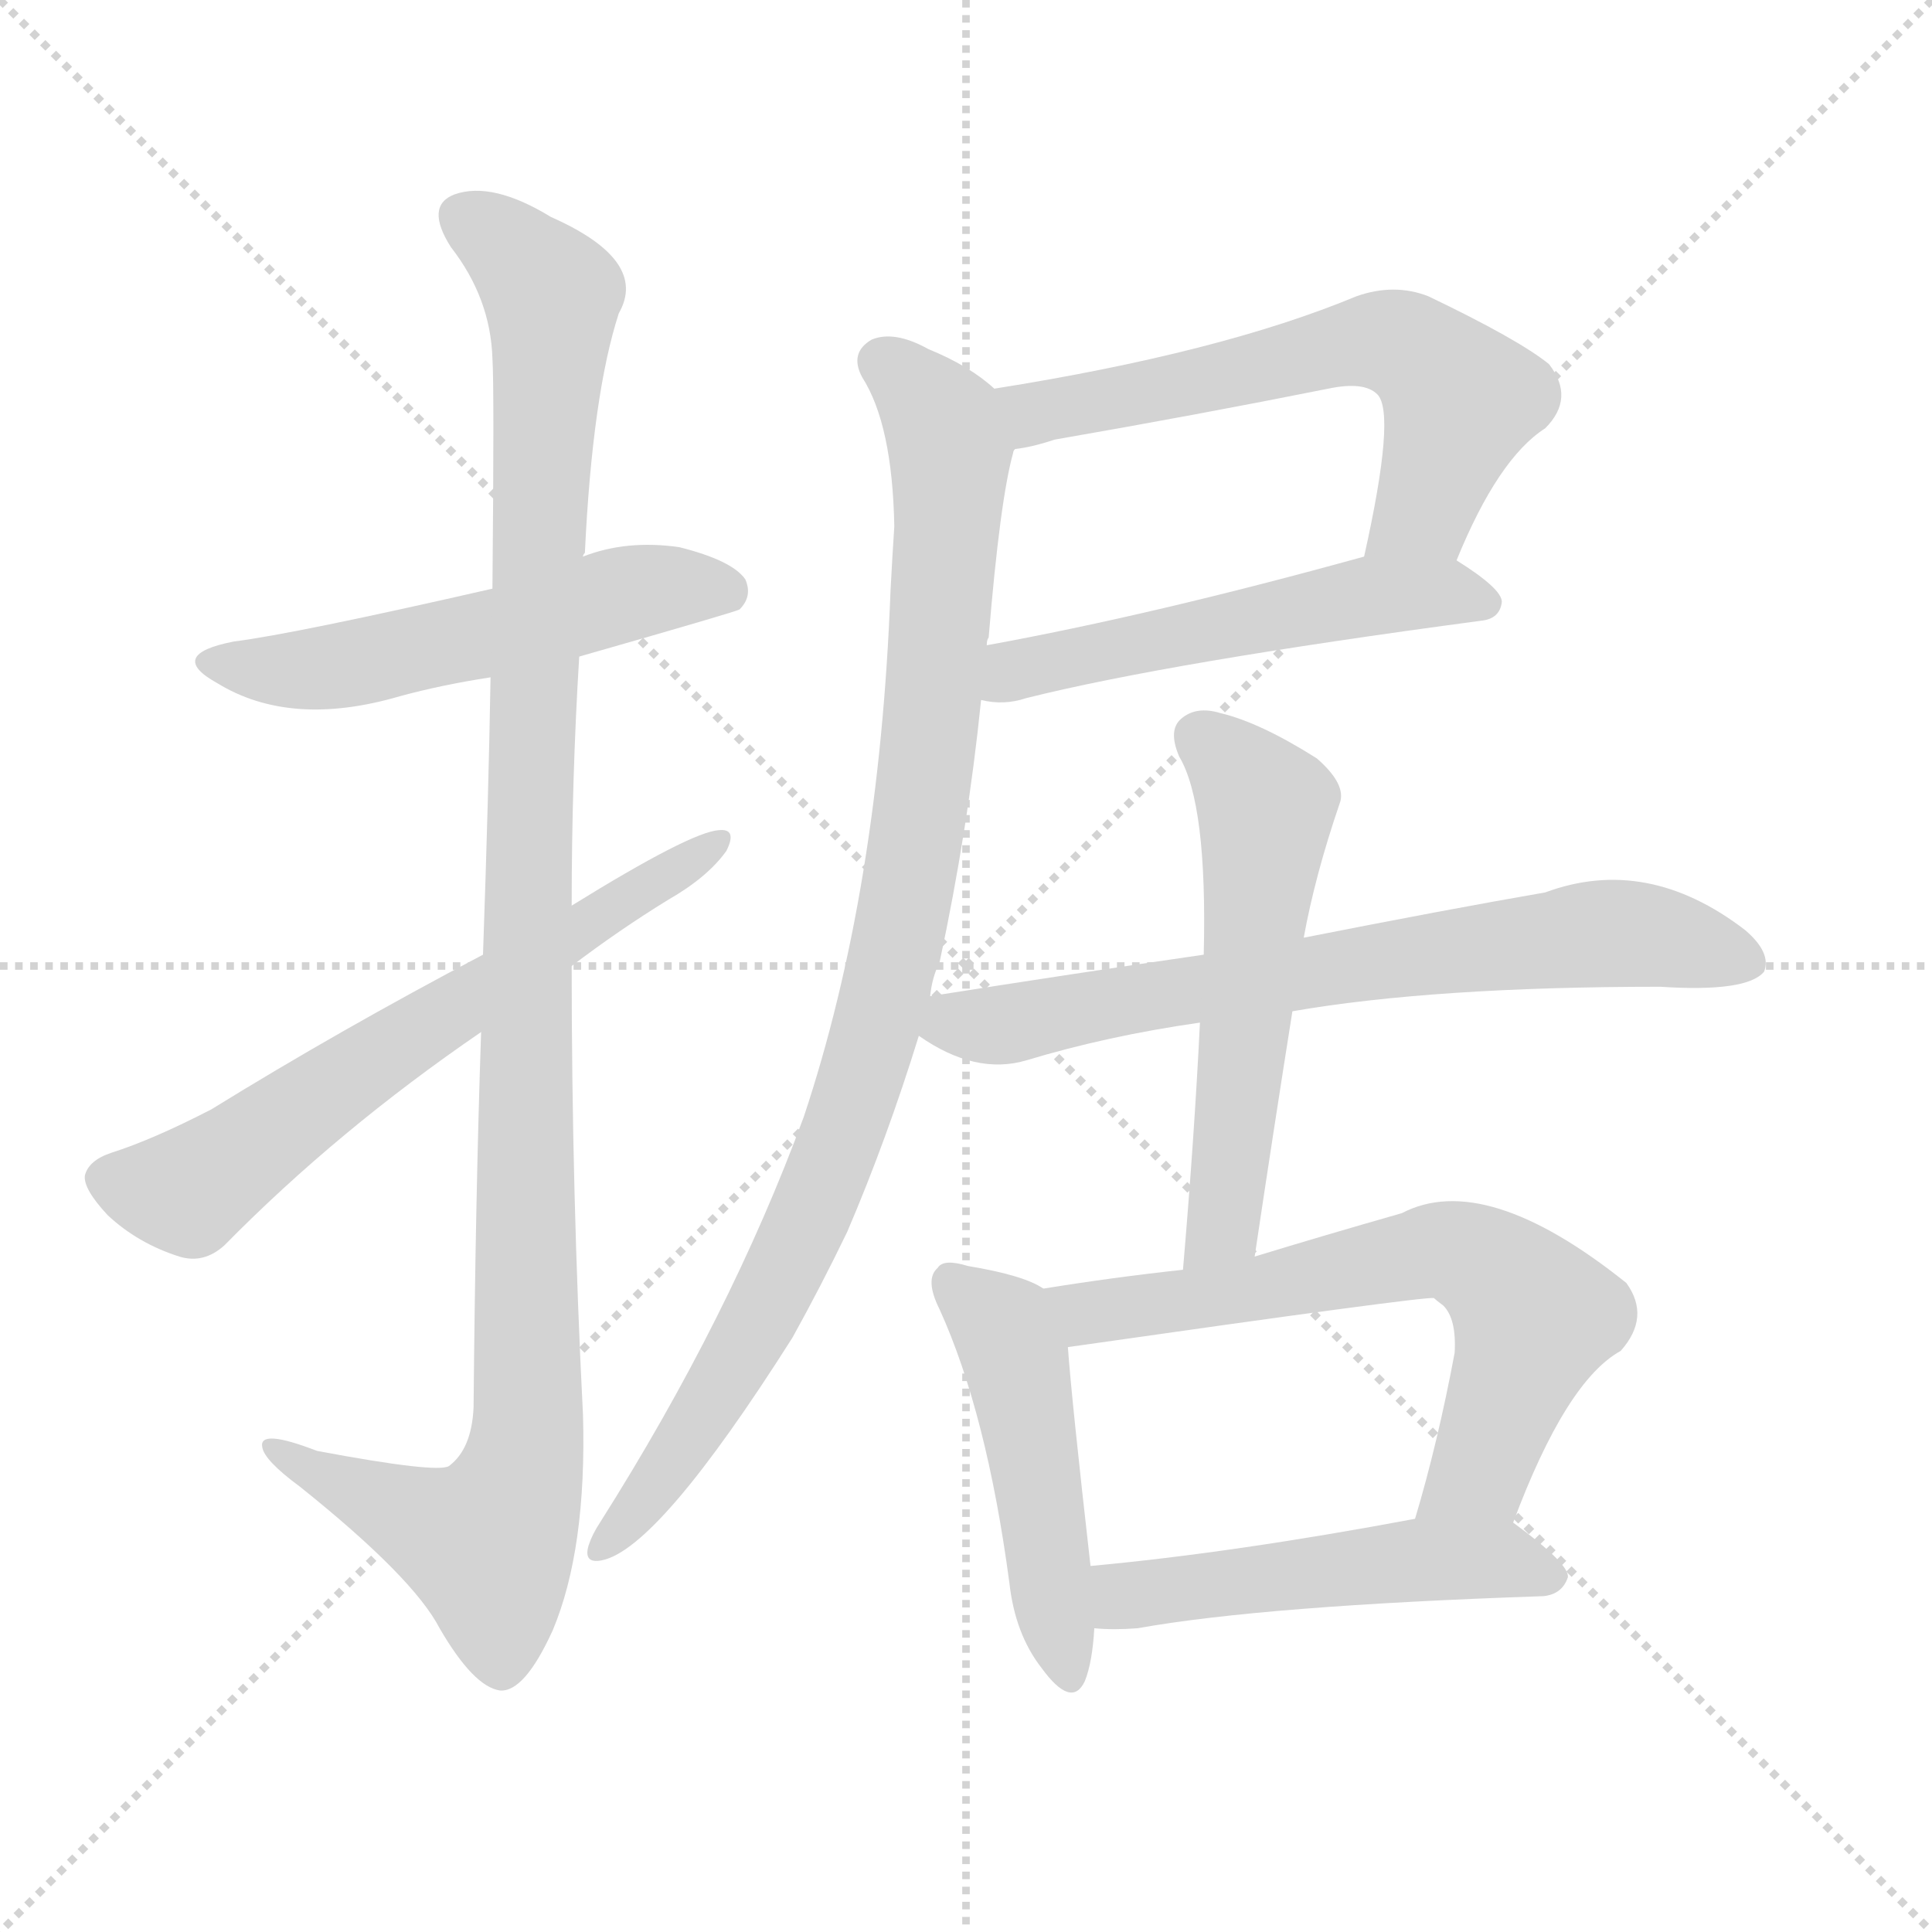 <svg version="1.1" viewBox="0 0 1024 1024" xmlns="http://www.w3.org/2000/svg">
  <g stroke="lightgray" stroke-dasharray="1,1" stroke-width="1" transform="scale(4, 4)">
    <line x1="0" y1="0" x2="256" y2="256"></line>
    <line x1="256" y1="0" x2="0" y2="256"></line>
    <line x1="128" y1="0" x2="128" y2="256"></line>
    <line x1="0" y1="128" x2="256" y2="128"></line>
  </g>
  <g transform="scale(1, -1) translate(0, -900)">
    <style type="text/css">@keyframes keyframes0 {from {stroke: black;stroke-dashoffset: 534;stroke-width: 128;}
	4% {animation-timing-function: step-end;stroke: black;stroke-dashoffset: 0;stroke-width: 128;}
	7% {stroke: black;stroke-width: 1024;}
	100% {stroke: black;stroke-width: 1024;}}
#make-me-a-hanzi-animation-0 {animation: keyframes0 9s both;animation-delay: 0s;animation-timing-function: linear;animation-iteration-count: infinite;}
@keyframes keyframes1 {from {stroke: black;stroke-dashoffset: 1104;stroke-width: 128;}
	10% {animation-timing-function: step-end;stroke: black;stroke-dashoffset: 0;stroke-width: 128;}
	13% {stroke: black;stroke-width: 1024;}
	93% {stroke: black;stroke-width: 1024;}
	94% {stroke: lightgray;stroke-width: 1024;}
	to {stroke: lightgray;stroke-width: 1024;}}
#make-me-a-hanzi-animation-1 {animation: keyframes1 9s both;animation-delay: .63s;animation-timing-function: linear;animation-iteration-count: infinite;}
@keyframes keyframes2 {from {stroke: black;stroke-dashoffset: 636;stroke-width: 128;}
	5% {animation-timing-function: step-end;stroke: black;stroke-dashoffset: 0;stroke-width: 128;}
	8% {stroke: black;stroke-width: 1024;}
	80% {stroke: black;stroke-width: 1024;}
	81% {stroke: lightgray;stroke-width: 1024;}
	to {stroke: lightgray;stroke-width: 1024;}}
#make-me-a-hanzi-animation-2 {animation: keyframes2 9s both;animation-delay: 1.8s;animation-timing-function: linear;animation-iteration-count: infinite;}
@keyframes keyframes3 {from {stroke: black;stroke-dashoffset: 601;stroke-width: 128;}
	5% {animation-timing-function: step-end;stroke: black;stroke-dashoffset: 0;stroke-width: 128;}
	8% {stroke: black;stroke-width: 1024;}
	72% {stroke: black;stroke-width: 1024;}
	73% {stroke: lightgray;stroke-width: 1024;}
	to {stroke: lightgray;stroke-width: 1024;}}
#make-me-a-hanzi-animation-3 {animation: keyframes3 9s both;animation-delay: 2.52s;animation-timing-function: linear;animation-iteration-count: infinite;}
@keyframes keyframes4 {from {stroke: black;stroke-dashoffset: 523;stroke-width: 128;}
	4% {animation-timing-function: step-end;stroke: black;stroke-dashoffset: 0;stroke-width: 128;}
	7% {stroke: black;stroke-width: 1024;}
	64% {stroke: black;stroke-width: 1024;}
	65% {stroke: lightgray;stroke-width: 1024;}
	to {stroke: lightgray;stroke-width: 1024;}}
#make-me-a-hanzi-animation-4 {animation: keyframes4 9s both;animation-delay: 3.24s;animation-timing-function: linear;animation-iteration-count: infinite;}
@keyframes keyframes5 {from {stroke: black;stroke-dashoffset: 939;stroke-width: 128;}
	8% {animation-timing-function: step-end;stroke: black;stroke-dashoffset: 0;stroke-width: 128;}
	11% {stroke: black;stroke-width: 1024;}
	57% {stroke: black;stroke-width: 1024;}
	58% {stroke: lightgray;stroke-width: 1024;}
	to {stroke: lightgray;stroke-width: 1024;}}
#make-me-a-hanzi-animation-5 {animation: keyframes5 9s both;animation-delay: 3.87s;animation-timing-function: linear;animation-iteration-count: infinite;}
@keyframes keyframes6 {from {stroke: black;stroke-dashoffset: 691;stroke-width: 128;}
	6% {animation-timing-function: step-end;stroke: black;stroke-dashoffset: 0;stroke-width: 128;}
	9% {stroke: black;stroke-width: 1024;}
	46% {stroke: black;stroke-width: 1024;}
	47% {stroke: lightgray;stroke-width: 1024;}
	to {stroke: lightgray;stroke-width: 1024;}}
#make-me-a-hanzi-animation-6 {animation: keyframes6 9s both;animation-delay: 4.86s;animation-timing-function: linear;animation-iteration-count: infinite;}
@keyframes keyframes7 {from {stroke: black;stroke-dashoffset: 552;stroke-width: 128;}
	5% {animation-timing-function: step-end;stroke: black;stroke-dashoffset: 0;stroke-width: 128;}
	8% {stroke: black;stroke-width: 1024;}
	37% {stroke: black;stroke-width: 1024;}
	38% {stroke: lightgray;stroke-width: 1024;}
	to {stroke: lightgray;stroke-width: 1024;}}
#make-me-a-hanzi-animation-7 {animation: keyframes7 9s both;animation-delay: 5.67s;animation-timing-function: linear;animation-iteration-count: infinite;}
@keyframes keyframes8 {from {stroke: black;stroke-dashoffset: 476;stroke-width: 128;}
	4% {animation-timing-function: step-end;stroke: black;stroke-dashoffset: 0;stroke-width: 128;}
	7% {stroke: black;stroke-width: 1024;}
	29% {stroke: black;stroke-width: 1024;}
	30% {stroke: lightgray;stroke-width: 1024;}
	to {stroke: lightgray;stroke-width: 1024;}}
#make-me-a-hanzi-animation-8 {animation: keyframes8 9s both;animation-delay: 6.39s;animation-timing-function: linear;animation-iteration-count: infinite;}
@keyframes keyframes9 {from {stroke: black;stroke-dashoffset: 648;stroke-width: 128;}
	6% {animation-timing-function: step-end;stroke: black;stroke-dashoffset: 0;stroke-width: 128;}
	9% {stroke: black;stroke-width: 1024;}
	22% {stroke: black;stroke-width: 1024;}
	23% {stroke: lightgray;stroke-width: 1024;}
	to {stroke: lightgray;stroke-width: 1024;}}
#make-me-a-hanzi-animation-9 {animation: keyframes9 9s both;animation-delay: 7.02s;animation-timing-function: linear;animation-iteration-count: infinite;}
@keyframes keyframes10 {from {stroke: black;stroke-dashoffset: 501;stroke-width: 128;}
	4% {animation-timing-function: step-end;stroke: black;stroke-dashoffset: 0;stroke-width: 128;}
	7% {stroke: black;stroke-width: 1024;}
	13% {stroke: black;stroke-width: 1024;}
	14% {stroke: lightgray;stroke-width: 1024;}
	to {stroke: lightgray;stroke-width: 1024;}}
#make-me-a-hanzi-animation-10 {animation: keyframes10 9s both;animation-delay: 7.83s;animation-timing-function: linear;animation-iteration-count: infinite;}</style>
    
      <path d="M 307 552 Q 391 576 392 577 Q 399 584 395 593 Q 388 603 360 610 Q 332 614 309 605 L 261 588 Q 156 564 124 560 Q 88 553 115 538 Q 154 514 212 531 Q 234 537 260 541 L 307 552 Z" fill="lightgray"></path>
    
      <path d="M 255 353 Q 252 265 251 154 Q 250 132 238 123 Q 232 119 168 131 Q 137 143 139 133 Q 140 126 159 112 Q 219 64 233 37 Q 251 6 265 4 Q 278 3 293 36 Q 311 79 309 150 Q 303 268 303 388 L 303 420 Q 303 487 307 552 L 309 605 Q 309 606 310 607 Q 314 691 328 734 Q 344 762 292 785 Q 261 804 241 797 Q 225 791 239 769 Q 260 742 261 710 Q 262 695 261 588 L 260 541 Q 259 480 256 394 L 255 353 Z" fill="lightgray"></path>
    
      <path d="M 256 394 Q 180 354 112 312 Q 81 296 59 289 Q 47 285 45 277 Q 44 270 57 256 Q 73 241 95 234 Q 108 230 119 240 Q 179 301 255 353 L 303 388 Q 328 407 354 423 Q 375 435 385 449 Q 391 461 381 460 Q 366 459 303 420 L 256 394 Z" fill="lightgray"></path>
    
      <path d="M 772 603 Q 794 657 819 673 Q 835 689 821 707 Q 805 720 757 743 Q 739 750 719 743 Q 647 713 527 694 C 497 689 509 656 538 662 Q 547 663 559 667 Q 634 680 704 694 Q 723 698 730 691 Q 740 681 723 605 C 717 576 760 575 772 603 Z" fill="lightgray"></path>
    
      <path d="M 520 529 Q 532 526 544 530 Q 620 549 785 571 Q 795 572 796 581 Q 796 588 772 603 C 755 614 752 613 723 605 Q 611 574 523 558 C 493 553 490 533 520 529 Z" fill="lightgray"></path>
    
      <path d="M 493 372 Q 494 382 498 390 Q 513 460 520 529 L 523 558 Q 523 561 524 562 Q 530 635 537 660 Q 537 661 538 662 C 543 683 543 683 527 694 Q 514 706 492 715 Q 474 725 462 720 Q 450 713 457 700 Q 473 675 474 621 Q 473 606 472 587 Q 466 428 426 308 Q 387 202 318 93 Q 314 87 312 81 Q 309 71 319 73 Q 349 79 420 191 Q 435 218 449 247 Q 470 296 487 351 L 493 372 Z" fill="lightgray"></path>
    
      <path d="M 685 364 Q 760 377 880 377 Q 926 374 935 385 Q 939 395 925 407 Q 873 447 819 427 Q 767 418 691 403 L 638 394 Q 569 384 493 372 C 463 367 461 367 487 351 Q 517 330 544 338 Q 587 351 636 358 L 685 364 Z" fill="lightgray"></path>
    
      <path d="M 665 234 Q 675 301 685 364 L 691 403 Q 697 436 710 474 Q 714 484 698 498 Q 668 517 647 522 Q 634 526 626 519 Q 619 513 625 499 Q 640 474 638 394 L 636 358 Q 633 297 627 227 C 624 197 661 204 665 234 Z" fill="lightgray"></path>
    
      <path d="M 553 217 Q 543 224 513 229 Q 500 233 497 228 Q 490 222 498 206 Q 523 151 535 61 Q 538 34 552 16 Q 568 -6 575 9 Q 579 19 580 37 L 578 70 Q 568 158 566 186 C 564 211 564 211 553 217 Z" fill="lightgray"></path>
    
      <path d="M 802 93 Q 830 168 859 184 Q 875 202 862 220 Q 787 280 743 257 Q 701 245 665 234 L 627 227 Q 590 223 553 217 C 523 212 536 182 566 186 Q 755 213 760 212 Q 761 211 765 208 Q 772 201 771 183 Q 762 135 750 95 C 742 66 791 65 802 93 Z" fill="lightgray"></path>
    
      <path d="M 580 37 Q 590 36 603 37 Q 670 49 818 54 Q 828 55 831 64 Q 832 71 802 93 C 790 102 779 100 750 95 Q 654 77 578 70 C 548 67 550 39 580 37 Z" fill="lightgray"></path>
    
    
      <clipPath id="make-me-a-hanzi-clip-0">
        <path d="M 307 552 Q 391 576 392 577 Q 399 584 395 593 Q 388 603 360 610 Q 332 614 309 605 L 261 588 Q 156 564 124 560 Q 88 553 115 538 Q 154 514 212 531 Q 234 537 260 541 L 307 552 Z"></path>
      </clipPath>
      <path clip-path="url(#make-me-a-hanzi-clip-10)" d="M 586 65 L 595 54 L 756 74 L 795 74 L 823 64" fill="none" id="make-me-a-hanzi-animation-10" stroke-dasharray="373 746" stroke-linecap="round"></path>
<path clip-path="url(#make-me-a-hanzi-clip-9)" d="M 561 214 L 580 203 L 764 238 L 781 233 L 813 202 L 783 119 L 757 100" fill="none" id="make-me-a-hanzi-animation-9" stroke-dasharray="520 1040" stroke-linecap="round"></path>
<path clip-path="url(#make-me-a-hanzi-clip-8)" d="M 504 220 L 531 197 L 538 180 L 564 16" fill="none" id="make-me-a-hanzi-animation-8" stroke-dasharray="348 696" stroke-linecap="round"></path>
<path clip-path="url(#make-me-a-hanzi-clip-7)" d="M 636 509 L 671 472 L 650 259 L 632 234" fill="none" id="make-me-a-hanzi-animation-7" stroke-dasharray="424 848" stroke-linecap="round"></path>
<path clip-path="url(#make-me-a-hanzi-clip-6)" d="M 498 353 L 846 405 L 879 404 L 927 390" fill="none" id="make-me-a-hanzi-animation-6" stroke-dasharray="563 1126" stroke-linecap="round"></path>
<path clip-path="url(#make-me-a-hanzi-clip-5)" d="M 467 708 L 489 690 L 504 661 L 489 479 L 474 394 L 449 305 L 398 190 L 345 109 L 320 81" fill="none" id="make-me-a-hanzi-animation-5" stroke-dasharray="811 1622" stroke-linecap="round"></path>
<path clip-path="url(#make-me-a-hanzi-clip-4)" d="M 527 536 L 561 551 L 720 584 L 765 586 L 787 580" fill="none" id="make-me-a-hanzi-animation-4" stroke-dasharray="395 790" stroke-linecap="round"></path>
<path clip-path="url(#make-me-a-hanzi-clip-3)" d="M 537 691 L 549 681 L 722 719 L 744 717 L 773 686 L 755 630 L 730 616" fill="none" id="make-me-a-hanzi-animation-3" stroke-dasharray="473 946" stroke-linecap="round"></path>
<path clip-path="url(#make-me-a-hanzi-clip-2)" d="M 55 275 L 100 268 L 192 335 L 379 453" fill="none" id="make-me-a-hanzi-animation-2" stroke-dasharray="508 1016" stroke-linecap="round"></path>
<path clip-path="url(#make-me-a-hanzi-clip-1)" d="M 248 782 L 273 766 L 293 739 L 280 466 L 280 141 L 274 111 L 258 82 L 145 131" fill="none" id="make-me-a-hanzi-animation-1" stroke-dasharray="976 1952" stroke-linecap="round"></path>
<path clip-path="url(#make-me-a-hanzi-clip-0)" d="M 116 550 L 149 544 L 185 547 L 351 589 L 388 584" fill="none" id="make-me-a-hanzi-animation-0" stroke-dasharray="406 812" stroke-linecap="round"></path>
    
      <clipPath id="make-me-a-hanzi-clip-1">
        <path d="M 255 353 Q 252 265 251 154 Q 250 132 238 123 Q 232 119 168 131 Q 137 143 139 133 Q 140 126 159 112 Q 219 64 233 37 Q 251 6 265 4 Q 278 3 293 36 Q 311 79 309 150 Q 303 268 303 388 L 303 420 Q 303 487 307 552 L 309 605 Q 309 606 310 607 Q 314 691 328 734 Q 344 762 292 785 Q 261 804 241 797 Q 225 791 239 769 Q 260 742 261 710 Q 262 695 261 588 L 260 541 Q 259 480 256 394 L 255 353 Z"></path>
      </clipPath>
      
    
      <clipPath id="make-me-a-hanzi-clip-2">
        <path d="M 256 394 Q 180 354 112 312 Q 81 296 59 289 Q 47 285 45 277 Q 44 270 57 256 Q 73 241 95 234 Q 108 230 119 240 Q 179 301 255 353 L 303 388 Q 328 407 354 423 Q 375 435 385 449 Q 391 461 381 460 Q 366 459 303 420 L 256 394 Z"></path>
      </clipPath>
      
    
      <clipPath id="make-me-a-hanzi-clip-3">
        <path d="M 772 603 Q 794 657 819 673 Q 835 689 821 707 Q 805 720 757 743 Q 739 750 719 743 Q 647 713 527 694 C 497 689 509 656 538 662 Q 547 663 559 667 Q 634 680 704 694 Q 723 698 730 691 Q 740 681 723 605 C 717 576 760 575 772 603 Z"></path>
      </clipPath>
      
    
      <clipPath id="make-me-a-hanzi-clip-4">
        <path d="M 520 529 Q 532 526 544 530 Q 620 549 785 571 Q 795 572 796 581 Q 796 588 772 603 C 755 614 752 613 723 605 Q 611 574 523 558 C 493 553 490 533 520 529 Z"></path>
      </clipPath>
      
    
      <clipPath id="make-me-a-hanzi-clip-5">
        <path d="M 493 372 Q 494 382 498 390 Q 513 460 520 529 L 523 558 Q 523 561 524 562 Q 530 635 537 660 Q 537 661 538 662 C 543 683 543 683 527 694 Q 514 706 492 715 Q 474 725 462 720 Q 450 713 457 700 Q 473 675 474 621 Q 473 606 472 587 Q 466 428 426 308 Q 387 202 318 93 Q 314 87 312 81 Q 309 71 319 73 Q 349 79 420 191 Q 435 218 449 247 Q 470 296 487 351 L 493 372 Z"></path>
      </clipPath>
      
    
      <clipPath id="make-me-a-hanzi-clip-6">
        <path d="M 685 364 Q 760 377 880 377 Q 926 374 935 385 Q 939 395 925 407 Q 873 447 819 427 Q 767 418 691 403 L 638 394 Q 569 384 493 372 C 463 367 461 367 487 351 Q 517 330 544 338 Q 587 351 636 358 L 685 364 Z"></path>
      </clipPath>
      
    
      <clipPath id="make-me-a-hanzi-clip-7">
        <path d="M 665 234 Q 675 301 685 364 L 691 403 Q 697 436 710 474 Q 714 484 698 498 Q 668 517 647 522 Q 634 526 626 519 Q 619 513 625 499 Q 640 474 638 394 L 636 358 Q 633 297 627 227 C 624 197 661 204 665 234 Z"></path>
      </clipPath>
      
    
      <clipPath id="make-me-a-hanzi-clip-8">
        <path d="M 553 217 Q 543 224 513 229 Q 500 233 497 228 Q 490 222 498 206 Q 523 151 535 61 Q 538 34 552 16 Q 568 -6 575 9 Q 579 19 580 37 L 578 70 Q 568 158 566 186 C 564 211 564 211 553 217 Z"></path>
      </clipPath>
      
    
      <clipPath id="make-me-a-hanzi-clip-9">
        <path d="M 802 93 Q 830 168 859 184 Q 875 202 862 220 Q 787 280 743 257 Q 701 245 665 234 L 627 227 Q 590 223 553 217 C 523 212 536 182 566 186 Q 755 213 760 212 Q 761 211 765 208 Q 772 201 771 183 Q 762 135 750 95 C 742 66 791 65 802 93 Z"></path>
      </clipPath>
      
    
      <clipPath id="make-me-a-hanzi-clip-10">
        <path d="M 580 37 Q 590 36 603 37 Q 670 49 818 54 Q 828 55 831 64 Q 832 71 802 93 C 790 102 779 100 750 95 Q 654 77 578 70 C 548 67 550 39 580 37 Z"></path>
      </clipPath>
      
    
  </g>
</svg>
